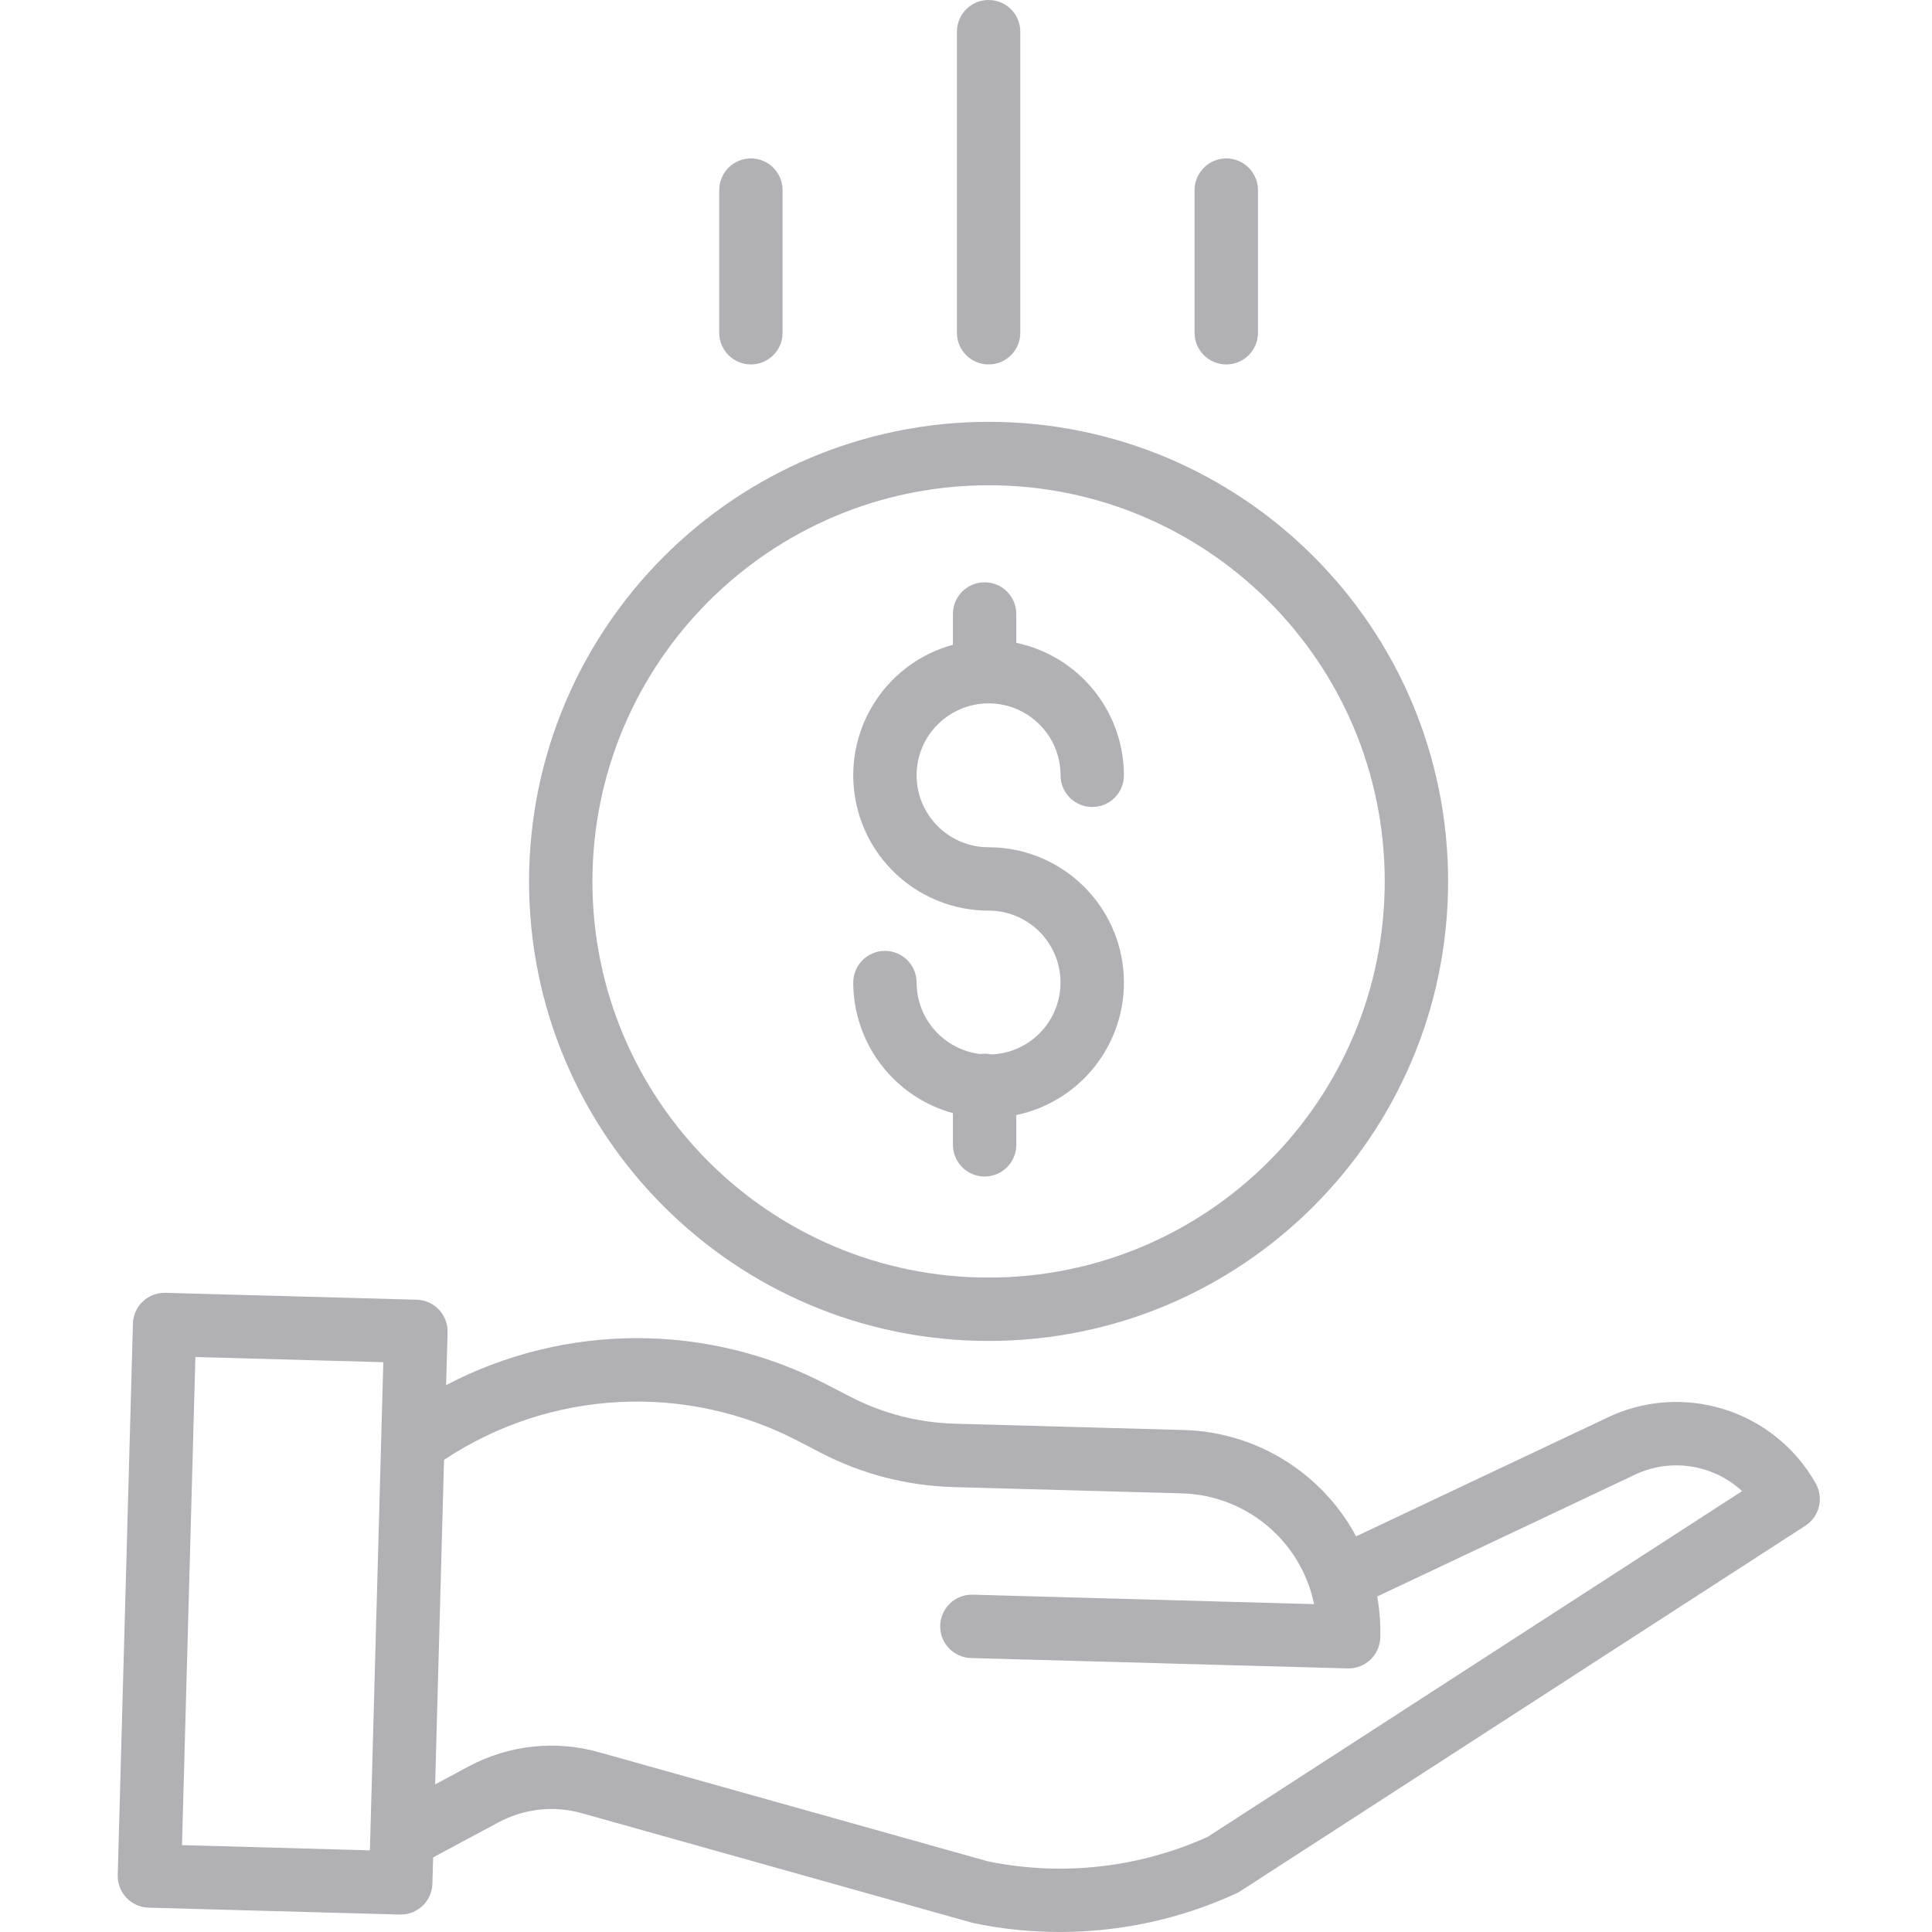 <svg width="30" height="30" viewBox="0 0 30 30" fill="none" xmlns="http://www.w3.org/2000/svg">
<path d="M15.392 16.373C15.336 16.361 15.279 16.358 15.223 16.367C14.659 16.301 14.235 15.825 14.233 15.258C14.233 14.986 14.013 14.765 13.741 14.765C13.47 14.765 13.249 14.986 13.249 15.258C13.251 16.204 13.884 17.034 14.797 17.285V17.777C14.797 18.048 15.018 18.269 15.289 18.269C15.561 18.269 15.781 18.048 15.781 17.777V17.314C16.835 17.094 17.552 16.112 17.441 15.041C17.33 13.97 16.427 13.157 15.351 13.156C14.734 13.156 14.233 12.656 14.233 12.039C14.233 11.422 14.734 10.922 15.351 10.922C15.968 10.922 16.468 11.422 16.468 12.039C16.468 12.311 16.688 12.531 16.96 12.531C17.232 12.531 17.452 12.311 17.452 12.039C17.451 11.045 16.754 10.187 15.781 9.982V9.534C15.781 9.262 15.561 9.042 15.289 9.042C15.018 9.042 14.797 9.262 14.797 9.534V10.012C13.782 10.289 13.128 11.275 13.268 12.319C13.408 13.362 14.298 14.14 15.351 14.14C15.96 14.14 16.456 14.628 16.467 15.236C16.479 15.845 16 16.351 15.392 16.373Z" fill="#B1B1B5"/>
<path d="M8.215 13.686C8.215 17.627 11.41 20.822 15.351 20.822C19.292 20.822 22.486 17.627 22.486 13.686C22.486 9.745 19.292 6.55 15.351 6.55C11.412 6.555 8.22 9.747 8.215 13.686ZM15.351 7.535C18.748 7.535 21.502 10.289 21.502 13.686C21.502 17.084 18.748 19.838 15.351 19.838C11.953 19.838 9.199 17.084 9.199 13.686C9.203 10.29 11.955 7.538 15.351 7.535Z" fill="#B1B1B5"/>
<path d="M24.912 22.035L21.058 23.856C20.525 22.866 19.505 22.236 18.381 22.205L14.822 22.107C14.259 22.091 13.706 21.948 13.205 21.689L12.843 21.502C10.989 20.535 8.779 20.538 6.927 21.508L6.95 20.688C6.957 20.416 6.743 20.189 6.471 20.182L2.569 20.075C2.298 20.067 2.071 20.281 2.064 20.553L1.828 29.116C1.821 29.388 2.035 29.614 2.307 29.622L6.209 29.729H6.222C6.489 29.729 6.707 29.517 6.714 29.25L6.726 28.841L7.739 28.298C8.137 28.084 8.602 28.033 9.037 28.156L15.091 29.855C15.101 29.858 15.112 29.86 15.123 29.863C15.56 29.954 16.006 30 16.453 30C17.4 30 18.335 29.797 19.196 29.401C19.217 29.392 19.237 29.381 19.257 29.368L28.034 23.691C28.252 23.549 28.323 23.262 28.195 23.035C27.543 21.879 26.098 21.438 24.912 22.035ZM2.826 28.651L3.034 21.072L5.952 21.152L5.744 28.732L2.826 28.651ZM18.752 28.523C17.683 29.005 16.489 29.138 15.341 28.903L9.303 27.209C8.624 27.017 7.896 27.096 7.275 27.43L6.757 27.708L6.895 22.669C8.537 21.577 10.642 21.465 12.391 22.375L12.753 22.563C13.386 22.89 14.084 23.07 14.796 23.091L18.354 23.189C19.354 23.218 20.203 23.929 20.405 24.909L15.105 24.762C14.833 24.755 14.607 24.969 14.599 25.241C14.592 25.512 14.806 25.739 15.078 25.746L20.927 25.907H20.941C21.207 25.907 21.425 25.695 21.433 25.428C21.439 25.215 21.423 25 21.385 24.79L25.339 22.922C25.343 22.92 25.346 22.918 25.35 22.916C25.911 22.633 26.589 22.727 27.051 23.154L18.752 28.523Z" fill="#B1B1B5"/>
<path d="M15.843 5.167V0.492C15.843 0.22 15.623 0 15.351 0C15.079 0 14.859 0.22 14.859 0.492V5.167C14.859 5.439 15.079 5.659 15.351 5.659C15.623 5.659 15.843 5.439 15.843 5.167Z" fill="#B1B1B5"/>
<path d="M19.534 5.167V2.953C19.534 2.681 19.313 2.46 19.041 2.46C18.77 2.46 18.549 2.681 18.549 2.953V5.167C18.549 5.439 18.77 5.659 19.041 5.659C19.313 5.659 19.534 5.439 19.534 5.167Z" fill="#B1B1B5"/>
<path d="M12.152 5.167V2.953C12.152 2.681 11.932 2.46 11.66 2.46C11.388 2.46 11.168 2.681 11.168 2.953V5.167C11.168 5.439 11.388 5.659 11.66 5.659C11.932 5.659 12.152 5.439 12.152 5.167Z" fill="#B1B1B5"/>
</svg>
